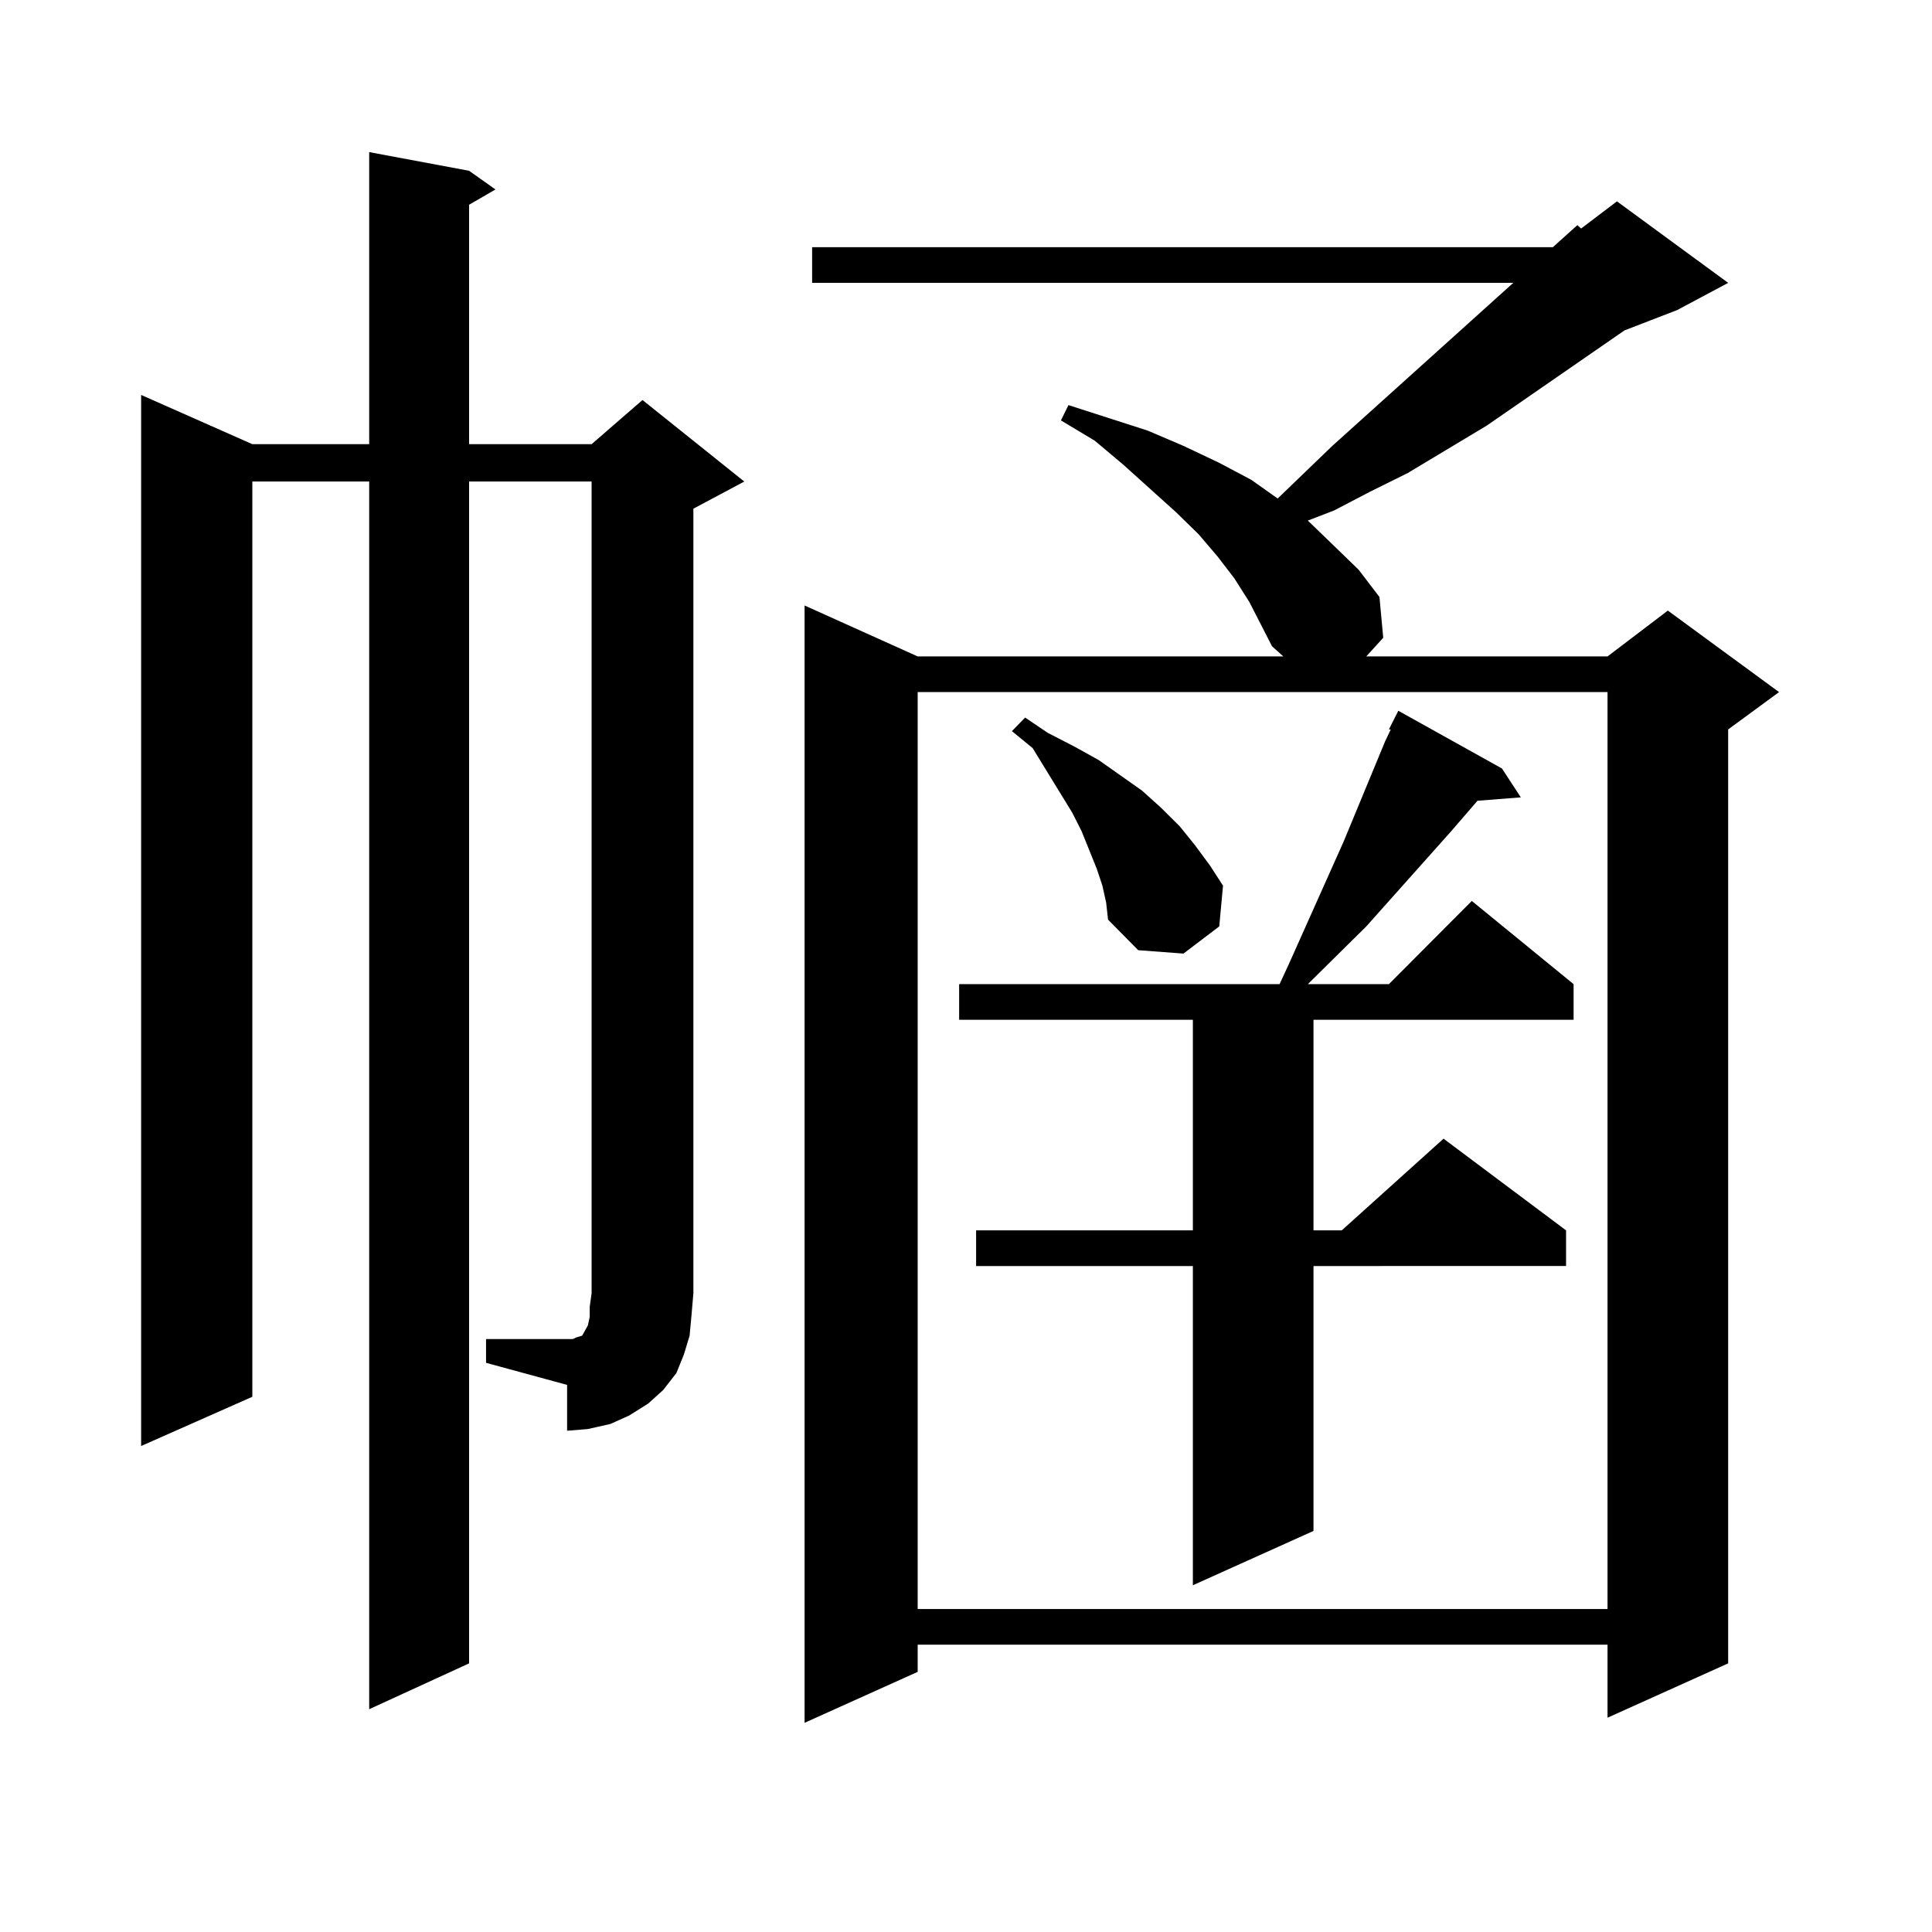 <?xml version="1.0" encoding="utf-8"?>
<!-- Generator: Adobe Illustrator 16.0.0, SVG Export Plug-In . SVG Version: 6.00 Build 0)  -->
<!DOCTYPE svg PUBLIC "-//W3C//DTD SVG 1.1//EN" "http://www.w3.org/Graphics/SVG/1.1/DTD/svg11.dtd">
<svg version="1.1" id="图层_1" xmlns="http://www.w3.org/2000/svg" xmlns:xlink="http://www.w3.org/1999/xlink" x="0px" y="0px"
	 width="1000px" height="1000px" viewBox="0 0 1000 1000" enable-background="new 0 0 1000 1000" xml:space="preserve">
<path d="M251.579,693.086h41.95h2.927l1.951-0.879l2.927-0.879l2.927-5.273l0.976-4.395v-5.273l0.976-7.031V249.238h-63.413v611.719
	l-51.706,23.73V249.238h-60.486v473.73l-57.56,25.488V204.414l57.56,25.488h60.486V78.73l51.706,9.668l13.658,9.668l-13.658,7.91
	v123.926h63.413l26.341-22.852l52.682,42.188l-26.341,14.063v406.055l-0.976,11.426l-0.976,10.547l-2.927,9.668l-3.902,9.668
	l-6.829,8.789l-7.805,7.031l-9.756,6.152l-9.756,4.395l-11.707,2.637l-10.731,0.879v-23.73l-41.95-11.426V693.086z M646.691,311.641
	l-7.805-12.305l-8.78-11.426l-9.756-11.426l-11.707-11.426l-27.316-24.609l-14.634-12.305l-17.561-10.547l3.902-7.91l40.975,13.184
	l18.536,7.91l18.536,8.789l16.585,8.789l13.658,9.668l28.292-27.246l93.656-84.375H420.355v-18.457h383.405l12.683-11.426
	l1.951,1.758l18.536-14.063l57.56,42.188l-26.341,14.063l-27.316,10.547l-71.218,49.219l-40.975,24.609l-19.512,9.668l-18.536,9.668
	l-13.658,5.273l13.658,13.184l12.683,12.305l10.731,14.063l1.951,21.094l-8.78,9.668h124.875l31.219-23.73l57.56,42.188
	l-26.341,19.336v483.398l-62.438,28.125v-37.793H474.988v14.063l-58.535,26.367v-578.32l58.535,26.367h189.264l-5.854-5.273
	l-5.854-11.426L646.691,311.641z M474.988,358.223v474.609h357.064V358.223H474.988z M718.885,377.559l4.878-9.668l53.657,29.883
	l9.756,14.941l-22.438,1.758l-13.658,15.82l-43.901,49.219l-30.243,29.883h41.95l42.926-43.066l52.682,43.066v18.457H679.861
	v108.984h14.634l52.682-47.461l63.413,47.461v18.457H679.861v137.109l-62.438,28.125V655.293H505.231v-18.457h112.192V527.852
	H496.451v-18.457h165.85l4.878-10.547l28.292-63.281l21.463-51.855l2.927-6.152H718.885z M570.596,458.418l-2.927-8.789
	l-7.805-19.336l-4.878-9.668l-20.487-33.398l-10.731-8.789l6.829-7.031l11.707,7.91l13.658,7.031l12.683,7.031l22.438,15.82
	l9.756,8.789l9.756,9.668l7.805,9.668l7.805,10.547l6.829,10.547l-1.951,21.094l-18.536,14.063l-23.414-1.758l-15.609-15.82
	l-0.976-8.789L570.596,458.418z"/>
</svg>
